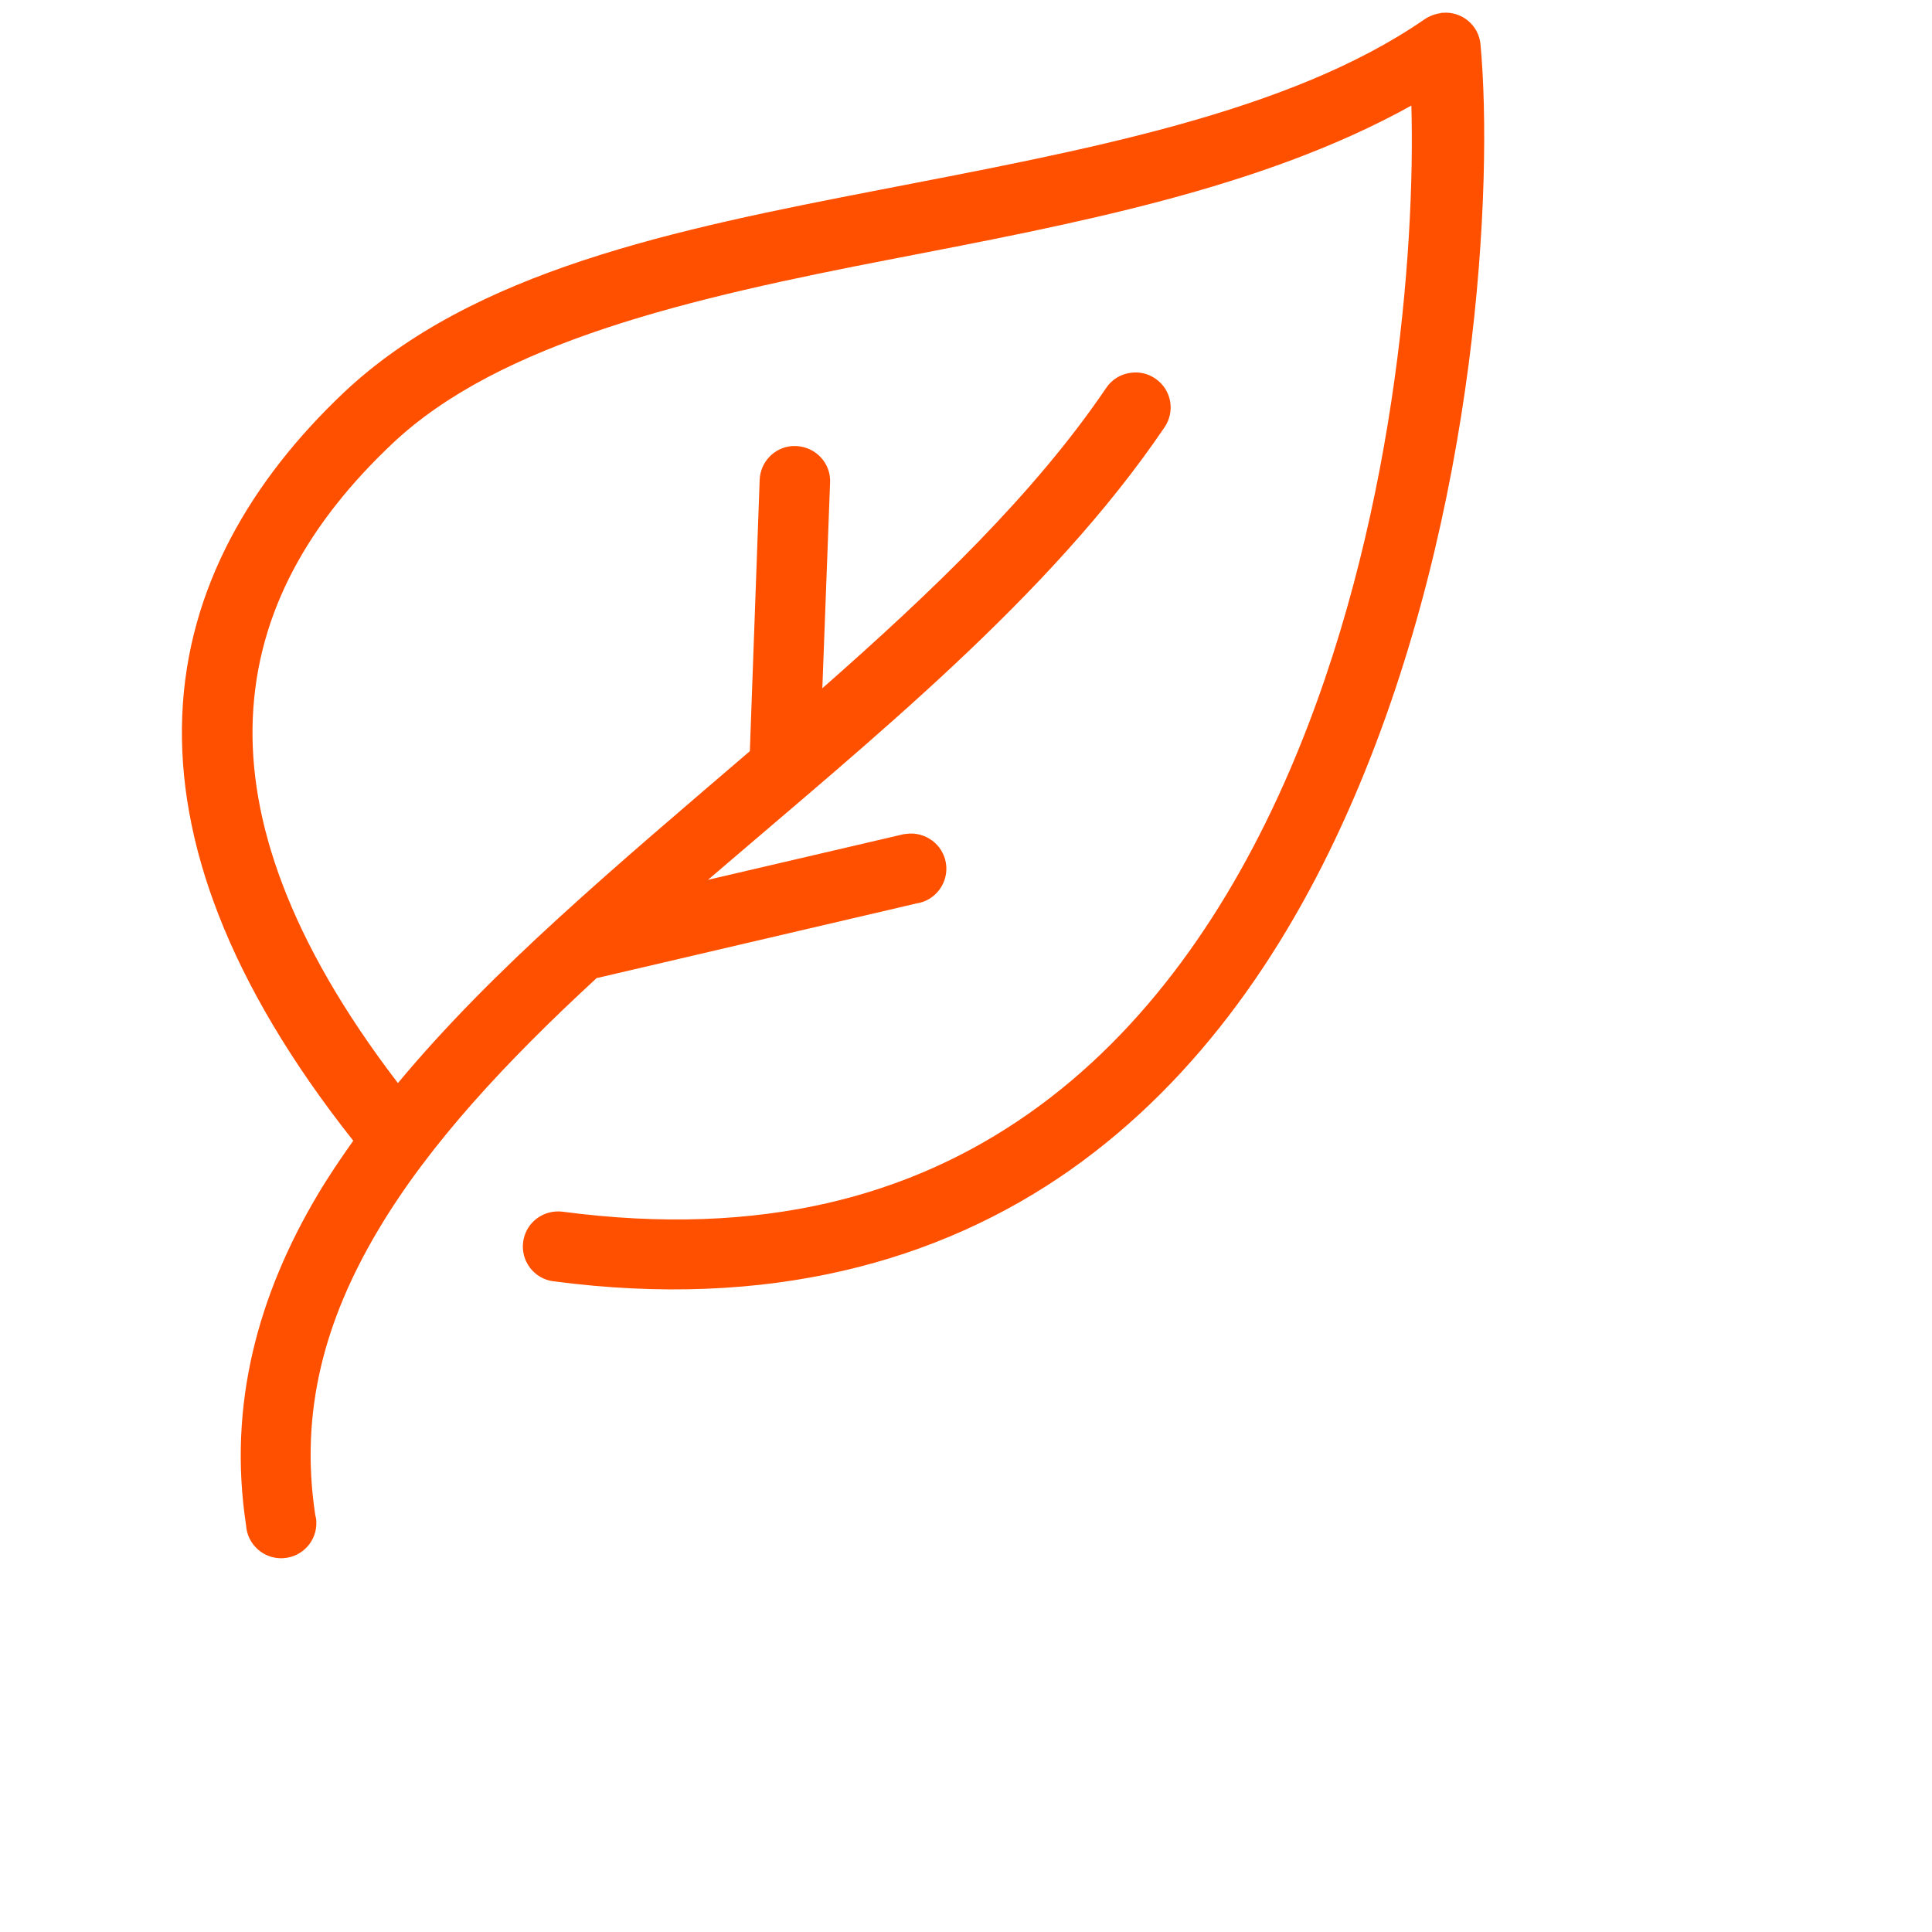 <svg width="25" height="25" viewBox="0 0 25 25" fill="none" xmlns="http://www.w3.org/2000/svg">
<g clip-path="url(#clip0_2851_21529)">
<path d="M18.644 0.17C18.569 0.18 18.498 0.207 18.436 0.248C16.672 1.468 14.006 1.948 11.371 2.459C8.737 2.969 6.119 3.5 4.441 5.087C3.271 6.198 2.424 7.588 2.358 9.262C2.294 10.877 2.947 12.707 4.571 14.761C4.407 14.993 4.25 15.224 4.109 15.462C3.346 16.748 2.945 18.17 3.184 19.735C3.198 19.984 3.412 20.177 3.662 20.163C3.913 20.15 4.106 19.937 4.093 19.687C4.093 19.658 4.086 19.631 4.079 19.601C3.876 18.263 4.204 17.079 4.89 15.923C5.554 14.802 6.563 13.723 7.722 12.655C7.733 12.655 7.745 12.65 7.758 12.648L11.857 11.691C12.107 11.655 12.278 11.421 12.241 11.174C12.205 10.927 11.97 10.754 11.722 10.791C11.697 10.793 11.674 10.797 11.652 10.804L9.161 11.385C11.278 9.568 13.582 7.722 15.067 5.532C15.21 5.325 15.16 5.044 14.953 4.901C14.86 4.835 14.746 4.808 14.632 4.824C14.502 4.84 14.384 4.912 14.311 5.024C13.386 6.389 12.059 7.659 10.641 8.906L10.741 6.248C10.755 5.999 10.561 5.786 10.308 5.772C10.288 5.772 10.27 5.772 10.249 5.772C10.017 5.79 9.837 5.981 9.83 6.212L9.703 9.72C8.865 10.439 8.022 11.153 7.226 11.881C6.47 12.571 5.762 13.278 5.149 14.015C3.724 12.153 3.218 10.595 3.271 9.296C3.328 7.904 4.013 6.747 5.072 5.745C6.467 4.423 8.931 3.856 11.554 3.35C13.899 2.896 16.326 2.443 18.263 1.366C18.316 3.246 18.043 6.836 16.683 9.983C15.921 11.748 14.83 13.342 13.318 14.405C11.806 15.469 9.869 16.02 7.285 15.68C7.034 15.646 6.804 15.818 6.77 16.068C6.736 16.317 6.909 16.546 7.159 16.58C7.159 16.58 7.162 16.58 7.164 16.58C9.939 16.945 12.15 16.331 13.844 15.143C15.538 13.952 16.708 12.208 17.514 10.337C19.129 6.597 19.322 2.357 19.158 0.579C19.138 0.329 18.917 0.143 18.666 0.166C18.66 0.166 18.653 0.166 18.646 0.166L18.644 0.17Z" fill="#FF5000"/>
</g>
<defs>
<clipPath id="clip0_2851_21529">
<rect width="24" height="24" fill="white" transform="translate(0.445 0.164)"/>
</clipPath>
</defs>
</svg>
